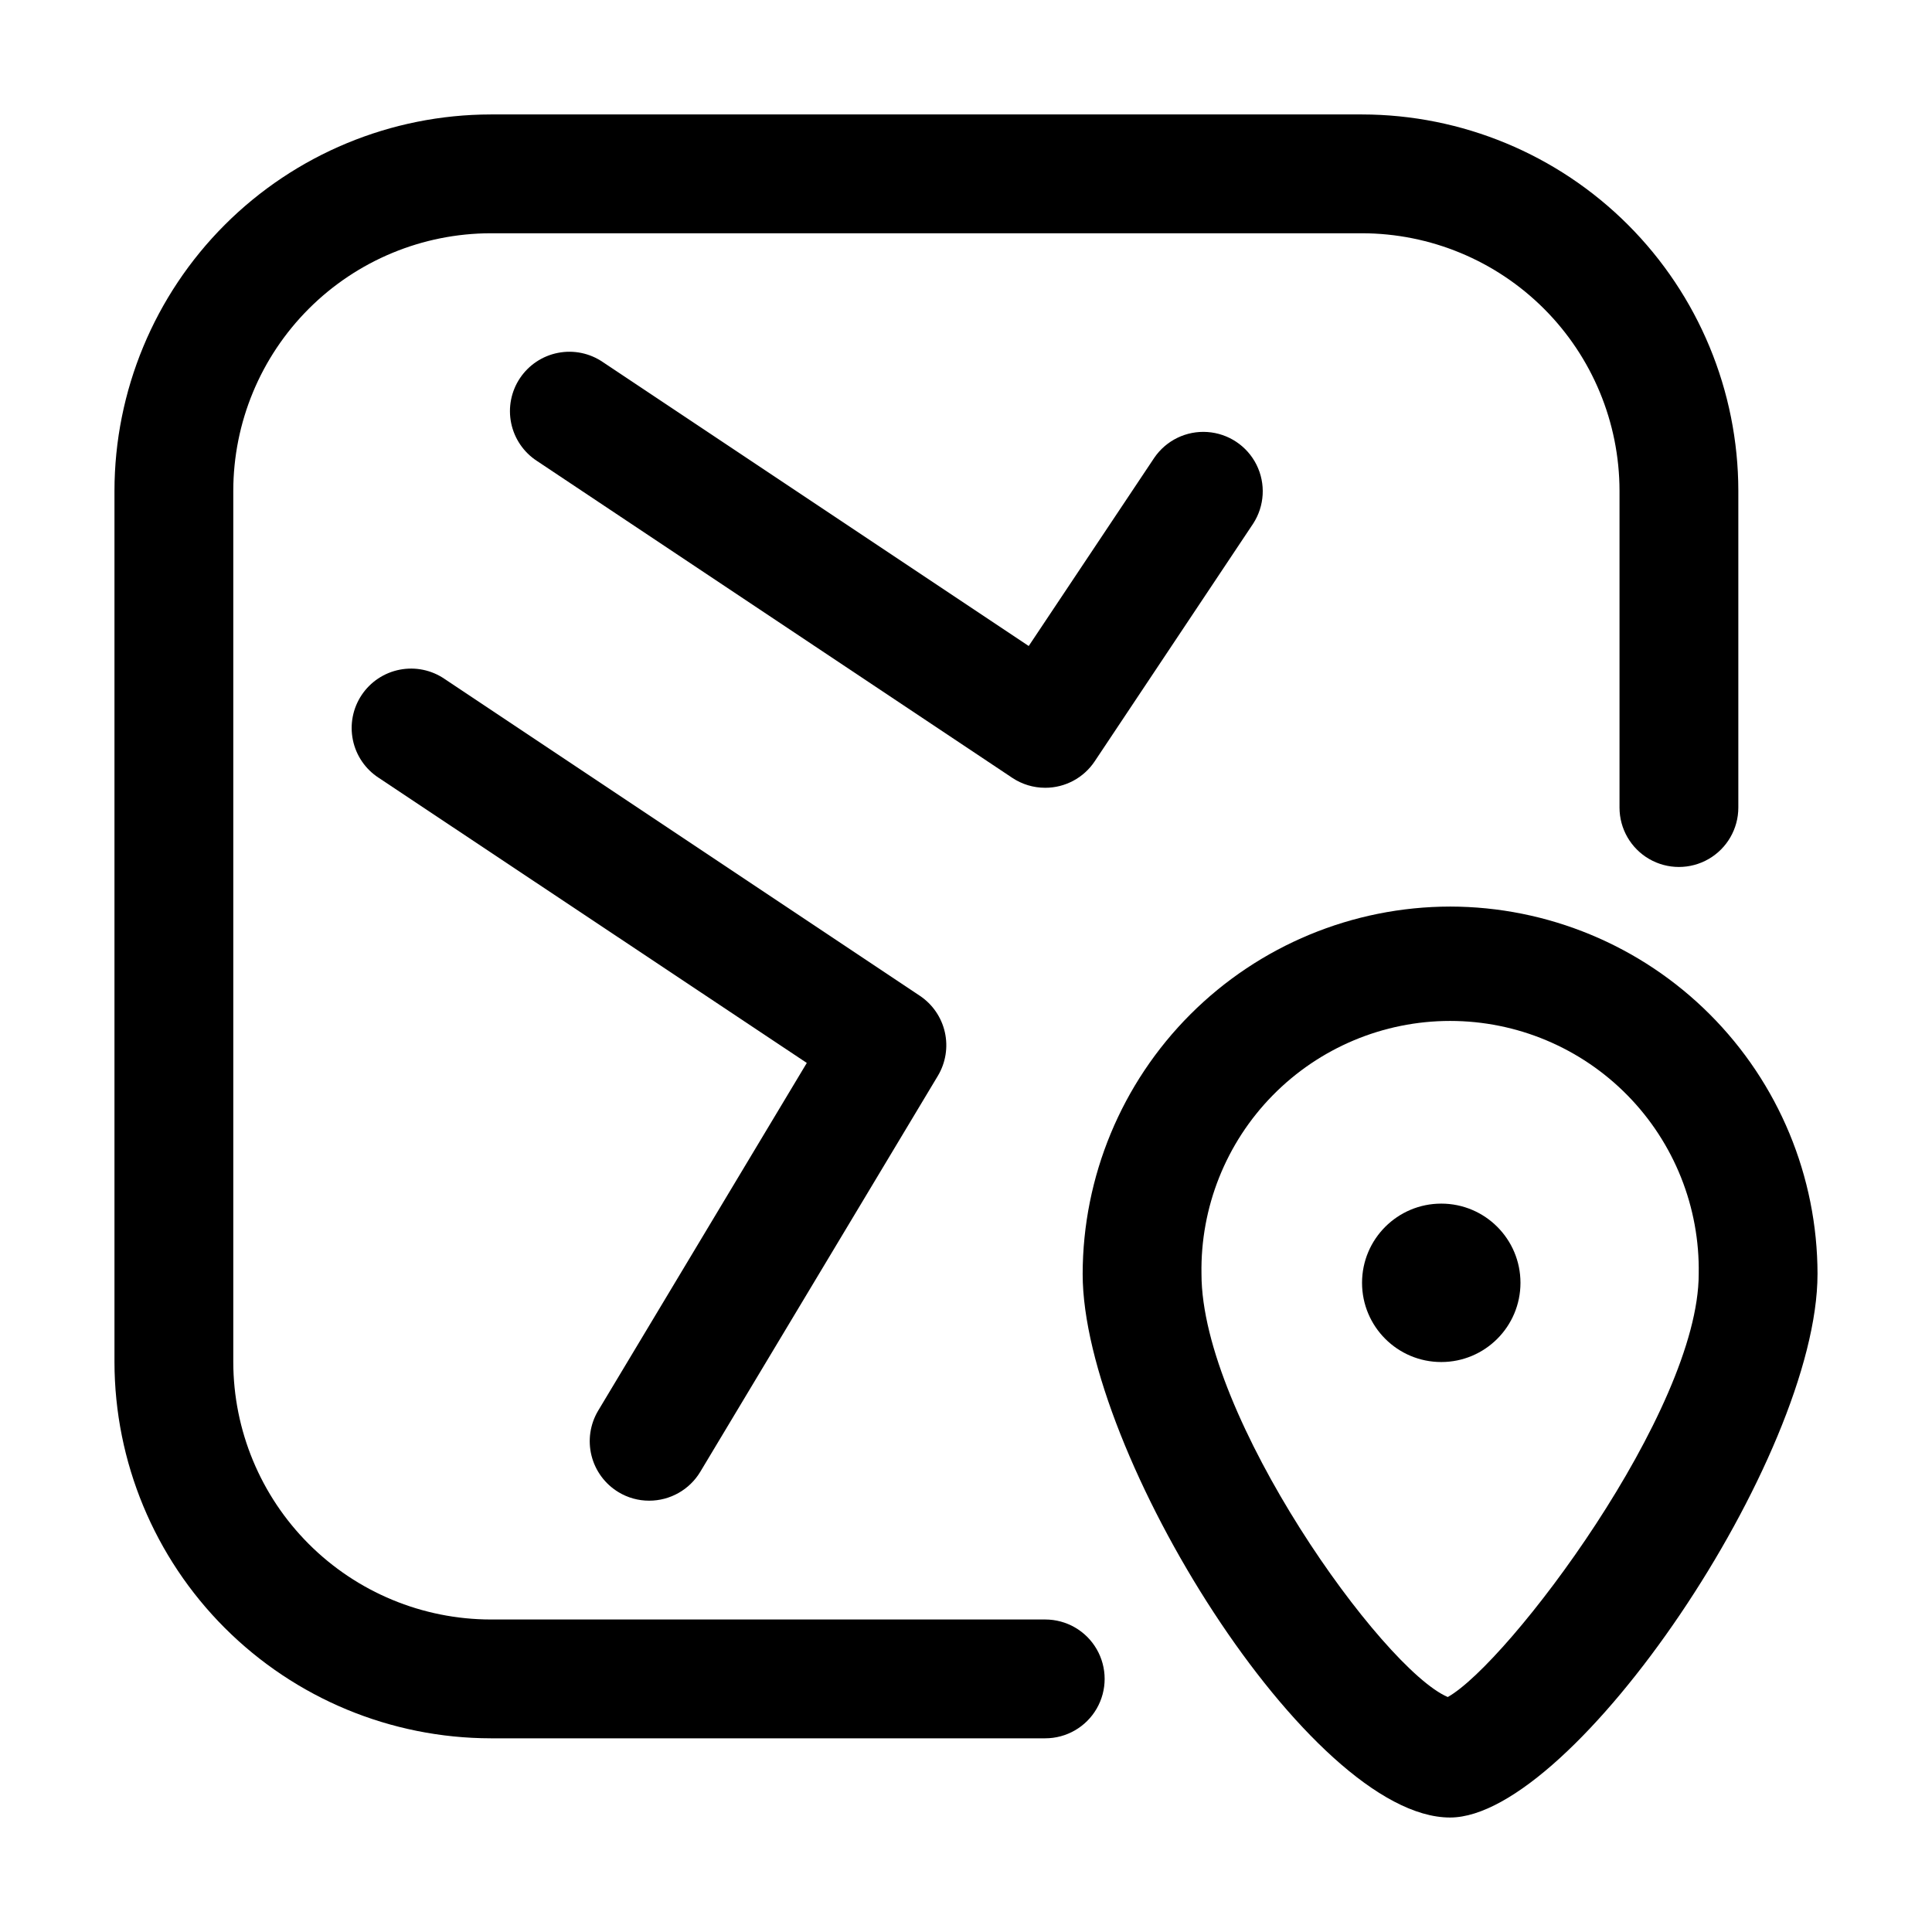 <?xml version="1.0" encoding="UTF-8"?>
<!-- Uploaded to: SVG Repo, www.svgrepo.com, Generator: SVG Repo Mixer Tools -->
<svg fill="#000000" width="800px" height="800px" version="1.1" viewBox="144 144 512 512" xmlns="http://www.w3.org/2000/svg">
 <g>
  <path d="m528.28 384.25c-25.816 0.035-50.562 10.305-68.816 28.562-18.25 18.254-28.516 43.004-28.547 68.82 0 47.086 60.141 144.03 97.359 144.03 32.77 0 97.383-95.578 97.383-144.03h0.004c-0.027-25.82-10.297-50.574-28.555-68.828-18.258-18.258-43.008-28.527-68.828-28.555zm-0.609 209.48c-17.383-7.453-65.266-74.375-65.266-112.1-0.312-17.676 6.488-34.738 18.879-47.352 12.387-12.613 29.328-19.719 47.008-19.719 17.68 0 34.617 7.106 47.008 19.719 12.387 12.613 19.191 29.676 18.875 47.352 0 36.191-50.422 103.09-66.504 112.1z"/>
  <path d="m274.05 604.67h146.95c5.625 0 10.82-3 13.633-7.871 2.812-4.871 2.812-10.875 0-15.746-2.812-4.871-8.008-7.871-13.633-7.871h-146.95c-18.09-0.023-35.43-7.219-48.219-20.008-12.789-12.789-19.984-30.129-20.008-48.219v-230.91c0.023-18.09 7.219-35.43 20.008-48.219s30.129-19.984 48.219-20.008h230.91c18.09 0.023 35.43 7.219 48.219 20.008 12.789 12.789 19.984 30.129 20.008 48.219v83.969c0 5.625 3 10.82 7.871 13.633 4.871 2.812 10.875 2.812 15.746 0 4.871-2.812 7.871-8.008 7.871-13.633v-83.969c-0.035-26.438-10.551-51.777-29.242-70.473-18.691-18.691-44.035-29.207-70.473-29.242h-230.91c-26.438 0.035-51.777 10.551-70.473 29.242-18.691 18.695-29.207 44.035-29.242 70.473v230.91c0.035 26.438 10.551 51.781 29.242 70.473 18.695 18.691 44.035 29.207 70.473 29.242z"/>
  <path d="m420.99 352.77c5.269 0.008 10.195-2.625 13.117-7.012l41.984-62.977c3.047-4.68 3.387-10.621 0.895-15.617-2.496-4.996-7.445-8.297-13.02-8.676-5.57-0.383-10.926 2.219-14.07 6.828l-33.273 49.879-112.86-75.238c-3.473-2.371-7.75-3.254-11.879-2.449-4.129 0.801-7.762 3.223-10.098 6.723-2.332 3.496-3.168 7.785-2.32 11.902 0.848 4.121 3.309 7.731 6.832 10.023l125.95 83.969c2.586 1.727 5.625 2.648 8.734 2.644z"/>
  <path d="m307.93 539.45c2.445 1.477 5.25 2.254 8.105 2.246 5.539 0.004 10.68-2.894 13.539-7.641l62.977-104.96c2.074-3.473 2.734-7.613 1.844-11.559-0.891-3.945-3.266-7.398-6.629-9.645l-125.95-83.969c-3.473-2.371-7.75-3.254-11.879-2.449-4.129 0.801-7.766 3.223-10.098 6.719-2.332 3.5-3.168 7.789-2.32 11.906 0.844 4.121 3.305 7.731 6.832 10.023l113.46 75.57-55.293 92.156c-2.141 3.586-2.773 7.871-1.758 11.922 1.016 4.047 3.594 7.531 7.172 9.68z"/>
  <path d="m546.94 483.96c0 11.594-9.398 20.992-20.992 20.992s-20.992-9.398-20.992-20.992c0-11.59 9.398-20.988 20.992-20.988s20.992 9.398 20.992 20.988"/>
 </g>
</svg>